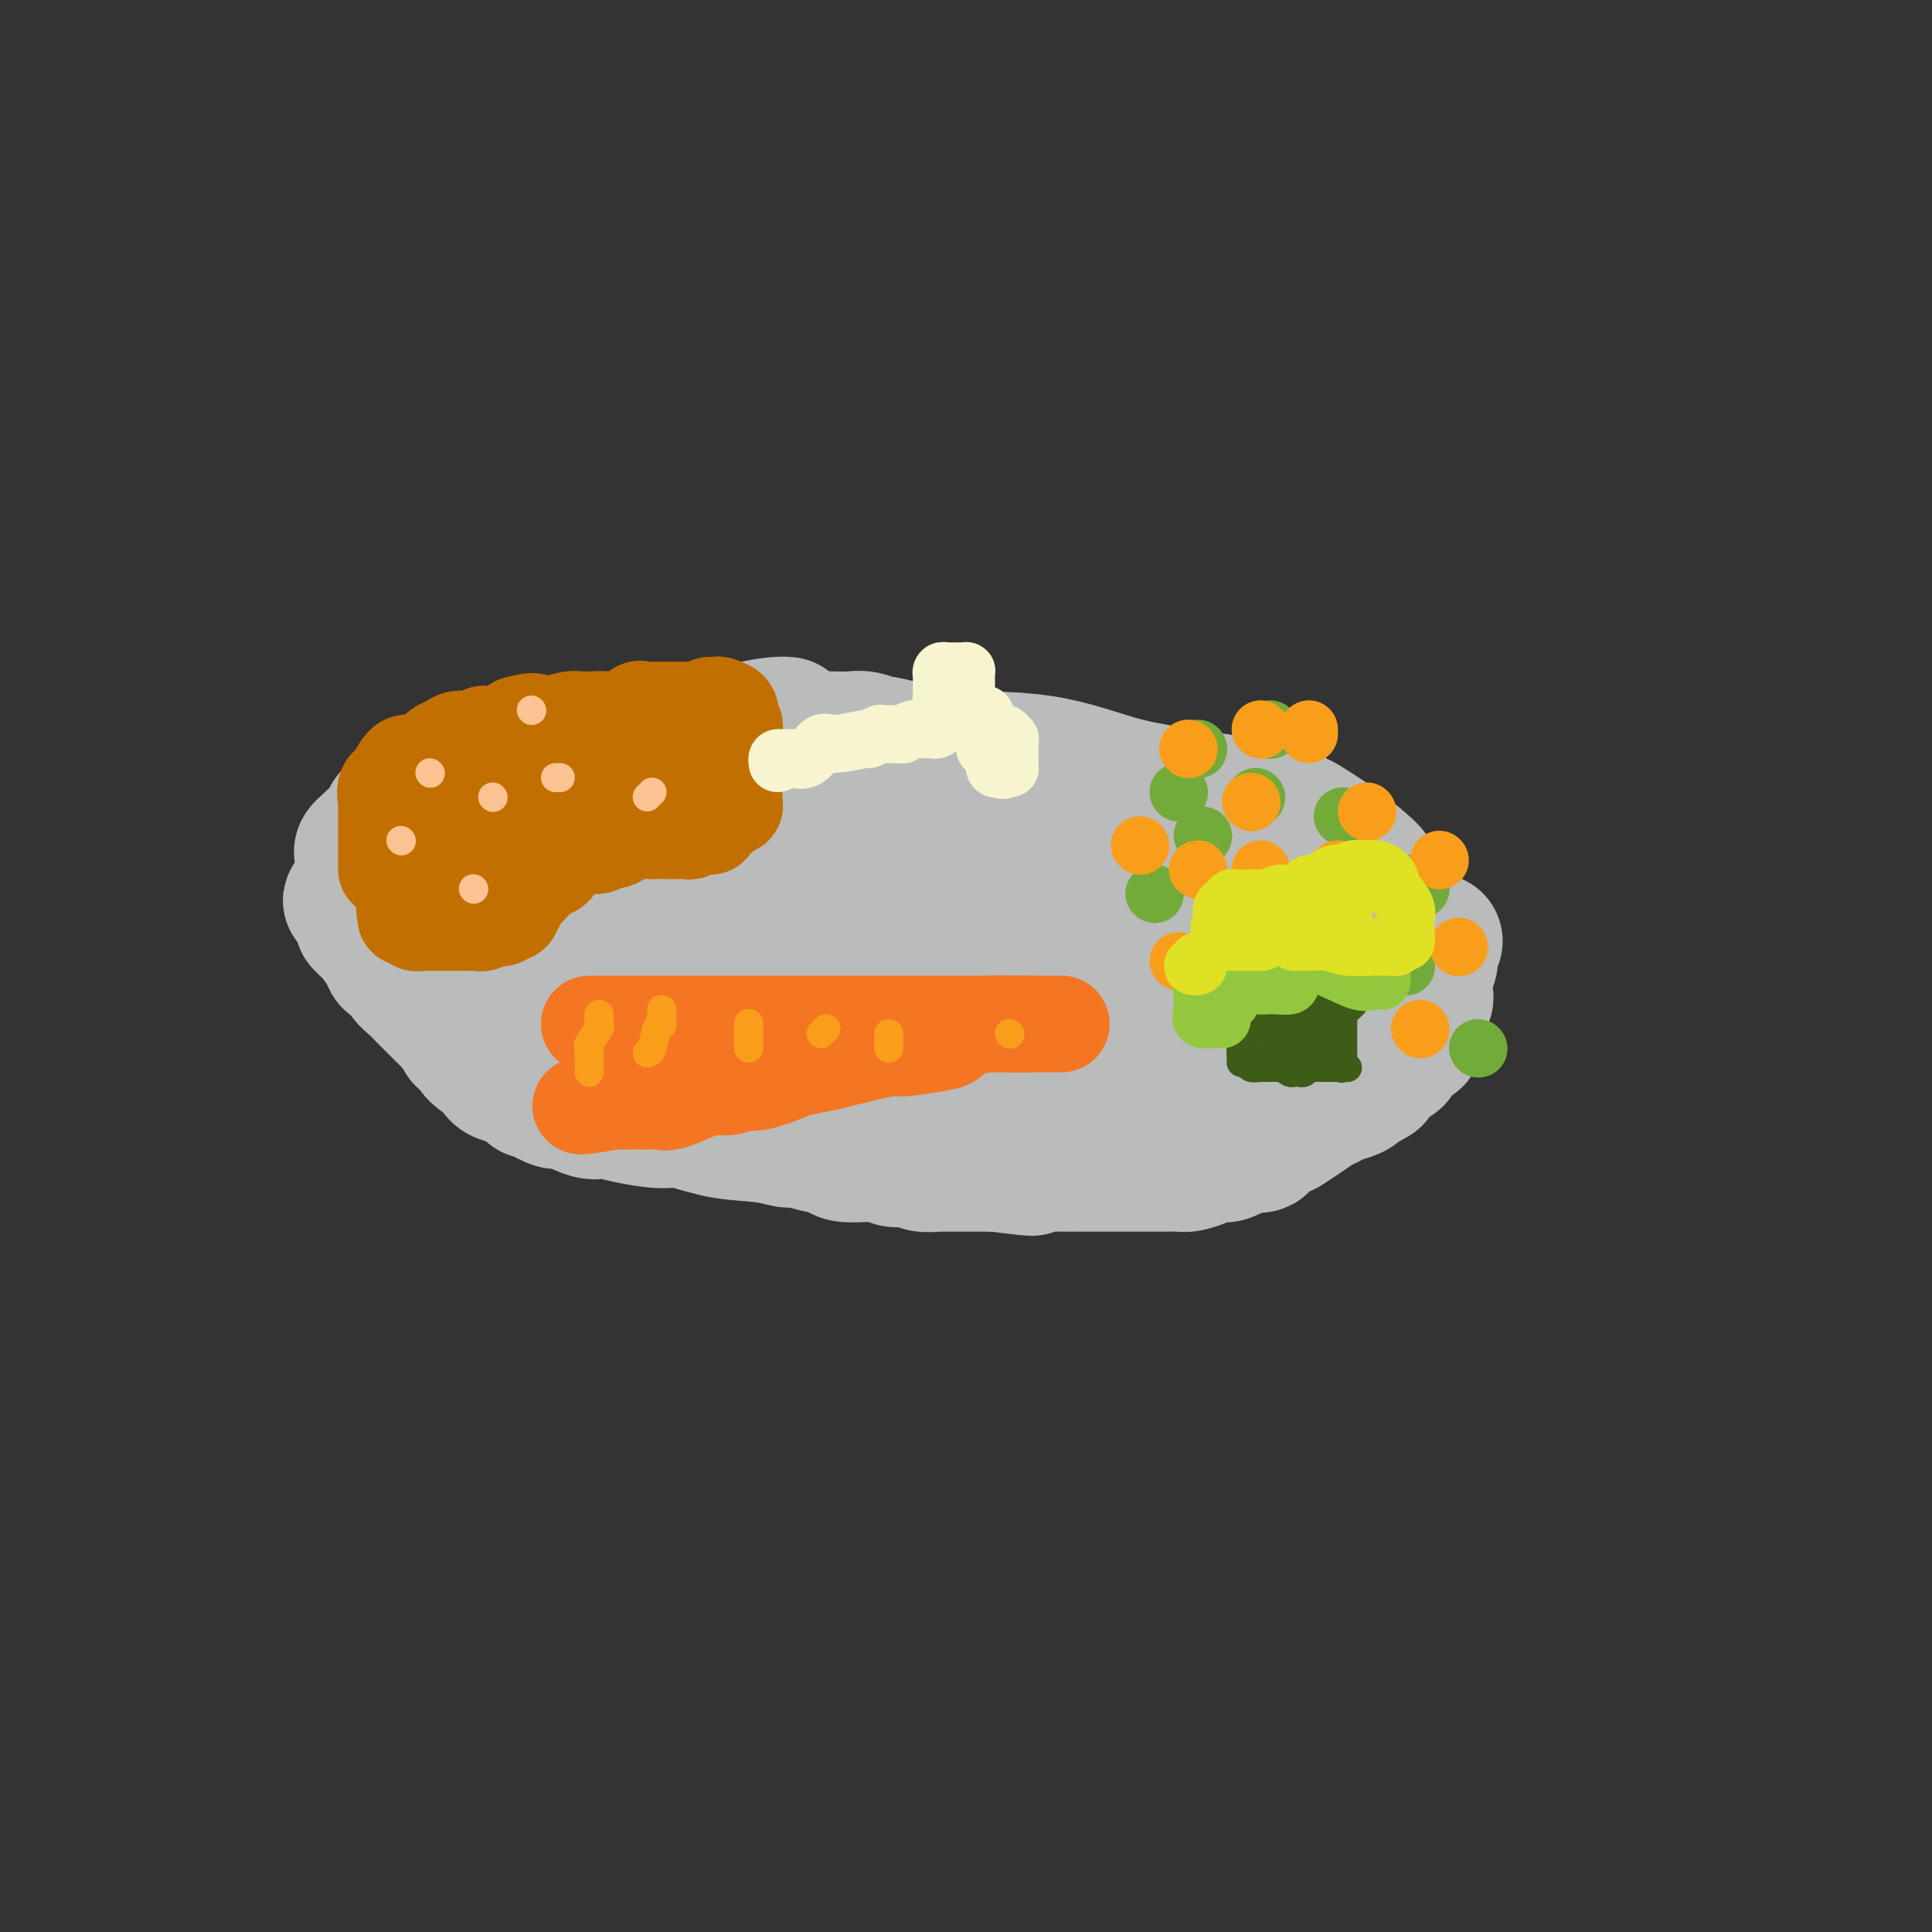 <svg viewBox='0 0 400 400' version='1.1' xmlns='http://www.w3.org/2000/svg' xmlns:xlink='http://www.w3.org/1999/xlink'><rect x="0" y="0" width="400" height="400" fill="#333333" stroke="none"/><g fill='none' stroke='#BABBBB' stroke-width='28' stroke-linecap='round' stroke-linejoin='round'><path d='M163,150c-0.439,-0.039 -0.879,-0.078 -2,0c-1.121,0.078 -2.924,0.272 -6,1c-3.076,0.728 -7.426,1.988 -10,3c-2.574,1.012 -3.371,1.774 -5,2c-1.629,0.226 -4.088,-0.084 -6,0c-1.912,0.084 -3.275,0.560 -5,1c-1.725,0.440 -3.812,0.842 -5,1c-1.188,0.158 -1.475,0.072 -4,0c-2.525,-0.072 -7.286,-0.130 -10,0c-2.714,0.130 -3.380,0.448 -5,1c-1.620,0.552 -4.195,1.339 -7,3c-2.805,1.661 -5.839,4.198 -8,5c-2.161,0.802 -3.450,-0.129 -5,0c-1.550,0.129 -3.361,1.320 -4,2c-0.639,0.680 -0.104,0.850 -1,2c-0.896,1.150 -3.221,3.282 -4,4c-0.779,0.718 -0.013,0.024 0,0c0.013,-0.024 -0.729,0.624 -1,1c-0.271,0.376 -0.073,0.482 0,1c0.073,0.518 0.021,1.449 0,2c-0.021,0.551 -0.010,0.721 0,1c0.010,0.279 0.017,0.668 0,1c-0.017,0.332 -0.060,0.609 0,1c0.060,0.391 0.224,0.897 0,1c-0.224,0.103 -0.834,-0.197 0,0c0.834,0.197 3.114,0.890 4,1c0.886,0.110 0.378,-0.363 1,0c0.622,0.363 2.373,1.561 4,2c1.627,0.439 3.130,0.118 4,0c0.870,-0.118 1.106,-0.034 2,0c0.894,0.034 2.447,0.017 4,0'/><path d='M94,186c4.075,0.619 4.761,0.166 6,0c1.239,-0.166 3.031,-0.044 4,0c0.969,0.044 1.116,0.012 3,0c1.884,-0.012 5.504,-0.003 8,0c2.496,0.003 3.868,0.001 6,0c2.132,-0.001 5.023,-0.000 8,0c2.977,0.000 6.041,0.000 9,0c2.959,-0.000 5.815,-0.000 8,0c2.185,0.000 3.699,0.000 5,0c1.301,-0.000 2.387,-0.000 4,0c1.613,0.000 3.752,0.000 5,0c1.248,-0.000 1.606,-0.000 4,0c2.394,0.000 6.824,0.001 10,0c3.176,-0.001 5.096,-0.002 7,0c1.904,0.002 3.791,0.008 6,0c2.209,-0.008 4.739,-0.030 7,0c2.261,0.030 4.252,0.113 6,0c1.748,-0.113 3.252,-0.423 5,0c1.748,0.423 3.740,1.577 7,2c3.260,0.423 7.789,0.113 11,0c3.211,-0.113 5.103,-0.030 8,0c2.897,0.030 6.800,0.008 9,0c2.200,-0.008 2.696,-0.002 4,0c1.304,0.002 3.415,0.001 5,0c1.585,-0.001 2.644,-0.000 4,0c1.356,0.000 3.008,0.000 4,0c0.992,-0.000 1.324,-0.000 2,0c0.676,0.000 1.697,0.000 3,0c1.303,-0.000 2.889,-0.000 4,0c1.111,0.000 1.746,0.000 3,0c1.254,-0.000 3.127,-0.000 5,0'/><path d='M274,188c28.614,0.132 10.150,-0.538 4,-1c-6.150,-0.462 0.013,-0.714 3,-1c2.987,-0.286 2.798,-0.605 3,-1c0.202,-0.395 0.796,-0.867 1,-1c0.204,-0.133 0.017,0.072 0,0c-0.017,-0.072 0.136,-0.422 0,-1c-0.136,-0.578 -0.561,-1.385 -1,-2c-0.439,-0.615 -0.890,-1.039 -2,-2c-1.110,-0.961 -2.877,-2.460 -5,-4c-2.123,-1.540 -4.603,-3.120 -6,-4c-1.397,-0.880 -1.713,-1.059 -2,-1c-0.287,0.059 -0.546,0.356 -1,0c-0.454,-0.356 -1.103,-1.366 -2,-2c-0.897,-0.634 -2.043,-0.891 -3,-1c-0.957,-0.109 -1.726,-0.071 -3,0c-1.274,0.071 -3.054,0.173 -4,0c-0.946,-0.173 -1.058,-0.621 -3,-1c-1.942,-0.379 -5.713,-0.689 -8,-1c-2.287,-0.311 -3.091,-0.622 -5,-1c-1.909,-0.378 -4.924,-0.823 -9,-2c-4.076,-1.177 -9.213,-3.086 -15,-4c-5.787,-0.914 -12.225,-0.833 -16,-1c-3.775,-0.167 -4.888,-0.584 -6,-1'/><path d='M194,156c-12.487,-2.018 -7.704,-1.062 -7,-1c0.704,0.062 -2.672,-0.768 -4,-1c-1.328,-0.232 -0.608,0.134 -1,0c-0.392,-0.134 -1.896,-0.768 -3,-1c-1.104,-0.232 -1.807,-0.062 -3,0c-1.193,0.062 -2.876,0.017 -4,0c-1.124,-0.017 -1.688,-0.004 -3,0c-1.312,0.004 -3.373,0.001 -5,0c-1.627,-0.001 -2.822,-0.000 -4,0c-1.178,0.000 -2.340,0.000 -4,0c-1.660,-0.000 -3.817,0.000 -5,0c-1.183,-0.000 -1.390,-0.000 -2,0c-0.610,0.000 -1.621,0.001 -3,0c-1.379,-0.001 -3.125,-0.002 -4,0c-0.875,0.002 -0.879,0.007 -1,0c-0.121,-0.007 -0.358,-0.027 -1,0c-0.642,0.027 -1.689,0.101 -2,0c-0.311,-0.101 0.113,-0.376 0,0c-0.113,0.376 -0.763,1.405 -1,2c-0.237,0.595 -0.062,0.758 0,1c0.062,0.242 0.012,0.562 0,1c-0.012,0.438 0.015,0.992 0,1c-0.015,0.008 -0.072,-0.531 0,0c0.072,0.531 0.271,2.132 1,3c0.729,0.868 1.987,1.003 3,1c1.013,-0.003 1.782,-0.144 3,0c1.218,0.144 2.884,0.575 4,1c1.116,0.425 1.680,0.846 3,1c1.320,0.154 3.394,0.041 4,0c0.606,-0.041 -0.255,-0.012 0,0c0.255,0.012 1.628,0.006 3,0'/><path d='M158,164c3.368,0.464 1.790,0.124 2,0c0.210,-0.124 2.210,-0.033 3,0c0.790,0.033 0.371,0.009 1,0c0.629,-0.009 2.304,-0.002 4,0c1.696,0.002 3.411,0.001 5,0c1.589,-0.001 3.052,-0.000 5,0c1.948,0.000 4.383,0.000 6,0c1.617,-0.000 2.417,-0.000 4,0c1.583,0.000 3.948,0.000 5,0c1.052,-0.000 0.791,-0.000 1,0c0.209,0.000 0.887,0.000 1,0c0.113,-0.000 -0.340,-0.000 0,0c0.340,0.000 1.473,0.000 2,0c0.527,-0.000 0.450,-0.000 1,0c0.550,0.000 1.729,0.000 2,0c0.271,-0.000 -0.366,-0.001 0,0c0.366,0.001 1.737,0.004 2,0c0.263,-0.004 -0.581,-0.015 -1,0c-0.419,0.015 -0.415,0.057 -1,0c-0.585,-0.057 -1.761,-0.213 -3,0c-1.239,0.213 -2.542,0.796 -4,1c-1.458,0.204 -3.070,0.030 -6,0c-2.930,-0.030 -7.177,0.085 -10,0c-2.823,-0.085 -4.222,-0.369 -7,-1c-2.778,-0.631 -6.937,-1.609 -10,-2c-3.063,-0.391 -5.032,-0.196 -7,0'/><path d='M153,162c-8.500,-0.309 -6.249,-0.083 -7,0c-0.751,0.083 -4.505,0.022 -6,0c-1.495,-0.022 -0.730,-0.006 -2,0c-1.270,0.006 -4.573,0.001 -6,0c-1.427,-0.001 -0.978,-0.000 -1,0c-0.022,0.000 -0.517,-0.001 -1,0c-0.483,0.001 -0.955,0.005 -1,0c-0.045,-0.005 0.337,-0.019 0,0c-0.337,0.019 -1.393,0.070 -2,0c-0.607,-0.070 -0.765,-0.262 -1,0c-0.235,0.262 -0.549,0.977 0,2c0.549,1.023 1.959,2.353 3,3c1.041,0.647 1.712,0.611 3,1c1.288,0.389 3.194,1.204 6,2c2.806,0.796 6.513,1.572 9,2c2.487,0.428 3.755,0.508 7,1c3.245,0.492 8.465,1.396 13,2c4.535,0.604 8.383,0.908 12,1c3.617,0.092 7.004,-0.028 12,1c4.996,1.028 11.601,3.205 16,4c4.399,0.795 6.592,0.209 8,0c1.408,-0.209 2.030,-0.042 3,0c0.970,0.042 2.288,-0.041 3,0c0.712,0.041 0.820,0.207 1,0c0.180,-0.207 0.433,-0.786 1,-1c0.567,-0.214 1.448,-0.061 2,0c0.552,0.061 0.776,0.031 1,0'/><path d='M226,180c3.150,-0.154 1.523,-0.040 1,0c-0.523,0.040 0.056,0.005 1,0c0.944,-0.005 2.252,0.020 3,0c0.748,-0.020 0.934,-0.085 1,0c0.066,0.085 0.010,0.319 0,0c-0.010,-0.319 0.025,-1.191 0,-2c-0.025,-0.809 -0.109,-1.554 0,-2c0.109,-0.446 0.413,-0.593 0,-1c-0.413,-0.407 -1.542,-1.076 -3,-2c-1.458,-0.924 -3.246,-2.104 -5,-3c-1.754,-0.896 -3.475,-1.508 -5,-2c-1.525,-0.492 -2.853,-0.864 -4,-1c-1.147,-0.136 -2.112,-0.034 -3,0c-0.888,0.034 -1.699,0.002 -2,0c-0.301,-0.002 -0.092,0.027 -1,0c-0.908,-0.027 -2.934,-0.112 -4,0c-1.066,0.112 -1.172,0.419 -2,0c-0.828,-0.419 -2.377,-1.564 -4,-2c-1.623,-0.436 -3.319,-0.163 -5,0c-1.681,0.163 -3.348,0.215 -5,0c-1.652,-0.215 -3.288,-0.699 -5,-1c-1.712,-0.301 -3.498,-0.420 -6,-1c-2.502,-0.580 -5.720,-1.619 -8,-2c-2.280,-0.381 -3.622,-0.102 -5,0c-1.378,0.102 -2.792,0.027 -4,0c-1.208,-0.027 -2.210,-0.007 -3,0c-0.790,0.007 -1.366,0.002 -2,0c-0.634,-0.002 -1.324,-0.001 -2,0c-0.676,0.001 -1.338,0.000 -2,0'/><path d='M152,161c-11.202,-1.082 -5.709,-0.286 -4,0c1.709,0.286 -0.368,0.062 -1,0c-0.632,-0.062 0.182,0.039 0,0c-0.182,-0.039 -1.358,-0.217 -2,0c-0.642,0.217 -0.749,0.831 -1,1c-0.251,0.169 -0.646,-0.105 -1,0c-0.354,0.105 -0.666,0.589 -1,1c-0.334,0.411 -0.688,0.748 -1,1c-0.312,0.252 -0.582,0.420 -1,1c-0.418,0.580 -0.984,1.571 -2,2c-1.016,0.429 -2.480,0.295 -4,1c-1.520,0.705 -3.095,2.249 -4,3c-0.905,0.751 -1.142,0.709 -2,1c-0.858,0.291 -2.339,0.915 -3,1c-0.661,0.085 -0.502,-0.370 -1,0c-0.498,0.370 -1.654,1.564 -2,2c-0.346,0.436 0.118,0.115 0,0c-0.118,-0.115 -0.816,-0.025 -1,0c-0.184,0.025 0.147,-0.015 0,0c-0.147,0.015 -0.771,0.084 -1,0c-0.229,-0.084 -0.061,-0.321 0,0c0.061,0.321 0.016,1.202 0,2c-0.016,0.798 -0.005,1.514 0,2c0.005,0.486 0.002,0.743 0,1'/><path d='M120,180c-0.292,0.957 -0.023,0.849 0,1c0.023,0.151 -0.200,0.562 0,1c0.200,0.438 0.824,0.904 1,1c0.176,0.096 -0.095,-0.178 0,0c0.095,0.178 0.555,0.807 1,1c0.445,0.193 0.874,-0.049 1,0c0.126,0.049 -0.050,0.389 0,1c0.050,0.611 0.328,1.492 1,2c0.672,0.508 1.738,0.642 2,1c0.262,0.358 -0.282,0.940 0,1c0.282,0.060 1.388,-0.402 2,0c0.612,0.402 0.728,1.670 1,2c0.272,0.330 0.698,-0.277 1,0c0.302,0.277 0.479,1.436 1,2c0.521,0.564 1.387,0.531 2,1c0.613,0.469 0.972,1.439 1,2c0.028,0.561 -0.277,0.714 0,1c0.277,0.286 1.134,0.706 2,1c0.866,0.294 1.741,0.463 2,1c0.259,0.537 -0.100,1.442 0,2c0.100,0.558 0.657,0.770 1,1c0.343,0.230 0.472,0.480 1,1c0.528,0.520 1.455,1.312 2,2c0.545,0.688 0.710,1.274 1,2c0.290,0.726 0.707,1.592 1,2c0.293,0.408 0.462,0.358 1,1c0.538,0.642 1.443,1.976 2,3c0.557,1.024 0.765,1.737 1,2c0.235,0.263 0.496,0.075 1,0c0.504,-0.075 1.252,-0.038 2,0'/><path d='M151,215c4.686,5.657 0.901,2.300 0,1c-0.901,-1.300 1.082,-0.542 2,0c0.918,0.542 0.769,0.867 1,1c0.231,0.133 0.840,0.074 1,0c0.160,-0.074 -0.130,-0.163 0,0c0.130,0.163 0.679,0.578 1,1c0.321,0.422 0.414,0.849 1,1c0.586,0.151 1.664,0.024 2,0c0.336,-0.024 -0.071,0.054 0,0c0.071,-0.054 0.620,-0.240 1,0c0.380,0.240 0.591,0.905 1,1c0.409,0.095 1.015,-0.381 2,0c0.985,0.381 2.348,1.619 3,2c0.652,0.381 0.594,-0.095 1,0c0.406,0.095 1.277,0.761 2,1c0.723,0.239 1.297,0.050 2,0c0.703,-0.050 1.536,0.040 2,0c0.464,-0.040 0.561,-0.208 1,0c0.439,0.208 1.222,0.792 2,1c0.778,0.208 1.552,0.041 2,0c0.448,-0.041 0.572,0.045 1,0c0.428,-0.045 1.161,-0.222 2,0c0.839,0.222 1.785,0.842 3,1c1.215,0.158 2.699,-0.146 3,0c0.301,0.146 -0.581,0.743 0,1c0.581,0.257 2.625,0.174 4,0c1.375,-0.174 2.081,-0.439 3,0c0.919,0.439 2.050,1.582 3,2c0.950,0.418 1.717,0.113 3,0c1.283,-0.113 3.081,-0.032 4,0c0.919,0.032 0.960,0.016 1,0'/><path d='M205,228c6.217,0.774 3.759,0.207 3,0c-0.759,-0.207 0.180,-0.056 1,0c0.820,0.056 1.522,0.018 2,0c0.478,-0.018 0.733,-0.014 1,0c0.267,0.014 0.548,0.039 1,0c0.452,-0.039 1.076,-0.140 2,-1c0.924,-0.860 2.149,-2.478 3,-3c0.851,-0.522 1.327,0.053 2,0c0.673,-0.053 1.543,-0.733 2,-1c0.457,-0.267 0.499,-0.122 1,0c0.501,0.122 1.459,0.221 2,0c0.541,-0.221 0.666,-0.763 1,-1c0.334,-0.237 0.878,-0.167 1,0c0.122,0.167 -0.178,0.433 0,0c0.178,-0.433 0.836,-1.565 1,-2c0.164,-0.435 -0.164,-0.172 0,0c0.164,0.172 0.821,0.252 1,0c0.179,-0.252 -0.119,-0.836 0,-1c0.119,-0.164 0.654,0.092 1,0c0.346,-0.092 0.501,-0.533 1,-1c0.499,-0.467 1.340,-0.960 2,-1c0.660,-0.040 1.139,0.374 2,0c0.861,-0.374 2.103,-1.535 3,-2c0.897,-0.465 1.448,-0.232 2,0'/><path d='M240,215c3.987,-1.726 1.453,-0.042 1,0c-0.453,0.042 1.175,-1.557 2,-2c0.825,-0.443 0.847,0.270 1,0c0.153,-0.270 0.437,-1.524 1,-2c0.563,-0.476 1.404,-0.173 2,0c0.596,0.173 0.946,0.217 1,0c0.054,-0.217 -0.189,-0.697 0,-1c0.189,-0.303 0.809,-0.431 1,-1c0.191,-0.569 -0.049,-1.578 0,-2c0.049,-0.422 0.387,-0.257 0,-1c-0.387,-0.743 -1.498,-2.395 -2,-3c-0.502,-0.605 -0.397,-0.162 -1,0c-0.603,0.162 -1.916,0.043 -3,0c-1.084,-0.043 -1.939,-0.012 -3,0c-1.061,0.012 -2.327,0.003 -4,0c-1.673,-0.003 -3.751,-0.001 -5,0c-1.249,0.001 -1.668,0.001 -3,0c-1.332,-0.001 -3.577,-0.004 -6,0c-2.423,0.004 -5.025,0.013 -7,0c-1.975,-0.013 -3.322,-0.049 -5,0c-1.678,0.049 -3.688,0.184 -7,0c-3.312,-0.184 -7.925,-0.688 -12,-1c-4.075,-0.312 -7.613,-0.431 -10,-1c-2.387,-0.569 -3.623,-1.589 -5,-2c-1.377,-0.411 -2.895,-0.213 -4,0c-1.105,0.213 -1.798,0.442 -3,0c-1.202,-0.442 -2.915,-1.555 -4,-2c-1.085,-0.445 -1.543,-0.223 -2,0'/><path d='M163,197c-6.189,-1.058 -1.661,-0.702 0,0c1.661,0.702 0.455,1.750 0,2c-0.455,0.250 -0.160,-0.298 1,0c1.160,0.298 3.183,1.443 4,2c0.817,0.557 0.426,0.528 1,1c0.574,0.472 2.111,1.447 4,2c1.889,0.553 4.129,0.684 6,1c1.871,0.316 3.372,0.817 5,1c1.628,0.183 3.384,0.048 5,0c1.616,-0.048 3.092,-0.009 4,0c0.908,0.009 1.247,-0.014 2,0c0.753,0.014 1.918,0.063 2,0c0.082,-0.063 -0.921,-0.238 -2,0c-1.079,0.238 -2.234,0.891 -3,1c-0.766,0.109 -1.143,-0.325 -2,0c-0.857,0.325 -2.194,1.407 -3,2c-0.806,0.593 -1.082,0.695 -2,1c-0.918,0.305 -2.478,0.813 -3,1c-0.522,0.187 -0.006,0.053 0,0c0.006,-0.053 -0.497,-0.027 -1,0'/><path d='M181,211c-2.658,0.708 -1.304,-0.021 -1,0c0.304,0.021 -0.442,0.794 -1,1c-0.558,0.206 -0.927,-0.155 -1,0c-0.073,0.155 0.150,0.825 0,1c-0.150,0.175 -0.674,-0.146 -1,0c-0.326,0.146 -0.454,0.757 -1,1c-0.546,0.243 -1.511,0.118 -2,0c-0.489,-0.118 -0.501,-0.228 -1,0c-0.499,0.228 -1.486,0.793 -2,1c-0.514,0.207 -0.554,0.055 -1,0c-0.446,-0.055 -1.298,-0.015 -2,0c-0.702,0.015 -1.253,0.004 -2,0c-0.747,-0.004 -1.691,-0.001 -2,0c-0.309,0.001 0.015,0.000 0,0c-0.015,-0.000 -0.371,-0.000 -1,0c-0.629,0.000 -1.530,0.000 -2,0c-0.470,-0.000 -0.508,-0.000 -1,0c-0.492,0.000 -1.439,0.000 -2,0c-0.561,-0.000 -0.735,-0.000 -1,0c-0.265,0.000 -0.619,0.000 -1,0c-0.381,-0.000 -0.788,-0.000 -1,0c-0.212,0.000 -0.229,0.000 -1,0c-0.771,-0.000 -2.297,-0.000 -3,0c-0.703,0.000 -0.583,0.000 -1,0c-0.417,-0.000 -1.371,-0.000 -2,0c-0.629,0.000 -0.931,0.000 -1,0c-0.069,-0.000 0.097,-0.000 0,0c-0.097,0.000 -0.456,0.000 -1,0c-0.544,-0.000 -1.272,-0.000 -2,0'/><path d='M144,215c-4.169,0.009 -1.592,0.032 -1,0c0.592,-0.032 -0.801,-0.118 -1,0c-0.199,0.118 0.795,0.439 0,0c-0.795,-0.439 -3.379,-1.638 -4,-2c-0.621,-0.362 0.720,0.113 0,0c-0.720,-0.113 -3.502,-0.815 -5,-1c-1.498,-0.185 -1.711,0.147 -2,0c-0.289,-0.147 -0.655,-0.771 -1,-1c-0.345,-0.229 -0.670,-0.062 -1,0c-0.330,0.062 -0.666,0.018 -1,0c-0.334,-0.018 -0.667,-0.009 -1,0c-0.333,0.009 -0.666,0.018 -1,0c-0.334,-0.018 -0.669,-0.064 -1,0c-0.331,0.064 -0.659,0.239 -1,0c-0.341,-0.239 -0.695,-0.890 -1,-1c-0.305,-0.110 -0.562,0.321 -1,0c-0.438,-0.321 -1.056,-1.396 -2,-2c-0.944,-0.604 -2.215,-0.739 -3,-1c-0.785,-0.261 -1.086,-0.648 -2,-1c-0.914,-0.352 -2.443,-0.669 -3,-1c-0.557,-0.331 -0.142,-0.677 -1,-1c-0.858,-0.323 -2.990,-0.622 -4,-1c-1.010,-0.378 -0.899,-0.836 -1,-1c-0.101,-0.164 -0.416,-0.033 -1,0c-0.584,0.033 -1.438,-0.033 -2,0c-0.562,0.033 -0.833,0.166 -1,0c-0.167,-0.166 -0.230,-0.632 -1,-1c-0.770,-0.368 -2.246,-0.637 -3,-1c-0.754,-0.363 -0.787,-0.818 -1,-1c-0.213,-0.182 -0.607,-0.091 -1,0'/><path d='M96,199c-4.794,-2.020 -2.777,-1.071 -3,-1c-0.223,0.071 -2.684,-0.736 -4,-1c-1.316,-0.264 -1.487,0.017 -2,0c-0.513,-0.017 -1.369,-0.330 -2,-1c-0.631,-0.670 -1.039,-1.697 -2,-2c-0.961,-0.303 -2.477,0.117 -3,0c-0.523,-0.117 -0.053,-0.770 0,-1c0.053,-0.230 -0.310,-0.038 0,0c0.310,0.038 1.295,-0.078 2,0c0.705,0.078 1.131,0.349 2,1c0.869,0.651 2.183,1.681 3,2c0.817,0.319 1.138,-0.074 2,0c0.862,0.074 2.264,0.616 3,1c0.736,0.384 0.805,0.611 1,1c0.195,0.389 0.517,0.942 1,1c0.483,0.058 1.127,-0.378 2,0c0.873,0.378 1.975,1.571 3,2c1.025,0.429 1.974,0.094 3,1c1.026,0.906 2.129,3.053 3,4c0.871,0.947 1.509,0.696 2,1c0.491,0.304 0.836,1.164 2,2c1.164,0.836 3.147,1.647 4,2c0.853,0.353 0.576,0.249 2,1c1.424,0.751 4.550,2.357 7,3c2.450,0.643 4.225,0.321 6,0'/><path d='M128,215c8.305,3.483 5.069,1.690 5,1c-0.069,-0.690 3.030,-0.278 5,0c1.970,0.278 2.810,0.421 5,1c2.190,0.579 5.728,1.595 8,2c2.272,0.405 3.278,0.199 4,0c0.722,-0.199 1.159,-0.390 2,0c0.841,0.390 2.084,1.362 3,2c0.916,0.638 1.505,0.940 2,1c0.495,0.060 0.896,-0.124 1,0c0.104,0.124 -0.091,0.557 0,1c0.091,0.443 0.466,0.897 1,1c0.534,0.103 1.225,-0.145 2,0c0.775,0.145 1.634,0.682 2,1c0.366,0.318 0.239,0.418 1,1c0.761,0.582 2.410,1.645 3,2c0.590,0.355 0.121,0.003 1,0c0.879,-0.003 3.108,0.342 5,1c1.892,0.658 3.448,1.630 4,2c0.552,0.370 0.099,0.138 1,0c0.901,-0.138 3.156,-0.180 4,0c0.844,0.180 0.277,0.584 1,1c0.723,0.416 2.735,0.843 4,1c1.265,0.157 1.783,0.042 3,0c1.217,-0.042 3.135,-0.011 4,0c0.865,0.011 0.679,0.003 1,0c0.321,-0.003 1.150,-0.001 2,0c0.850,0.001 1.722,0.000 2,0c0.278,-0.000 -0.039,-0.000 0,0c0.039,0.000 0.434,0.000 1,0c0.566,-0.000 1.305,-0.000 2,0c0.695,0.000 1.348,0.000 2,0'/><path d='M209,233c4.853,0.147 3.485,-0.485 3,-1c-0.485,-0.515 -0.088,-0.912 1,-1c1.088,-0.088 2.868,0.134 4,0c1.132,-0.134 1.615,-0.624 2,-1c0.385,-0.376 0.672,-0.640 1,-1c0.328,-0.360 0.698,-0.818 1,-1c0.302,-0.182 0.537,-0.090 1,0c0.463,0.090 1.154,0.178 2,0c0.846,-0.178 1.847,-0.622 3,-1c1.153,-0.378 2.457,-0.689 3,-1c0.543,-0.311 0.324,-0.623 1,-1c0.676,-0.377 2.249,-0.820 3,-1c0.751,-0.180 0.682,-0.098 1,0c0.318,0.098 1.022,0.210 2,0c0.978,-0.210 2.231,-0.742 3,-1c0.769,-0.258 1.056,-0.240 2,-1c0.944,-0.760 2.546,-2.296 4,-3c1.454,-0.704 2.761,-0.576 4,-1c1.239,-0.424 2.411,-1.399 4,-2c1.589,-0.601 3.595,-0.826 5,-1c1.405,-0.174 2.211,-0.297 4,-1c1.789,-0.703 4.563,-1.986 6,-3c1.437,-1.014 1.538,-1.758 2,-2c0.462,-0.242 1.287,0.020 2,0c0.713,-0.020 1.316,-0.321 2,-1c0.684,-0.679 1.451,-1.736 2,-2c0.549,-0.264 0.882,0.266 2,0c1.118,-0.266 3.021,-1.329 4,-2c0.979,-0.671 1.033,-0.950 1,-1c-0.033,-0.050 -0.152,0.129 0,0c0.152,-0.129 0.576,-0.564 1,-1'/><path d='M285,202c3.392,-1.795 0.872,-0.283 0,0c-0.872,0.283 -0.097,-0.665 0,-1c0.097,-0.335 -0.485,-0.059 -1,0c-0.515,0.059 -0.963,-0.099 -2,0c-1.037,0.099 -2.664,0.455 -4,1c-1.336,0.545 -2.382,1.279 -4,2c-1.618,0.721 -3.809,1.429 -5,2c-1.191,0.571 -1.380,1.006 -3,2c-1.620,0.994 -4.669,2.548 -7,4c-2.331,1.452 -3.944,2.802 -5,3c-1.056,0.198 -1.554,-0.756 -3,0c-1.446,0.756 -3.839,3.221 -5,4c-1.161,0.779 -1.089,-0.128 -2,0c-0.911,0.128 -2.807,1.292 -4,2c-1.193,0.708 -1.685,0.960 -3,1c-1.315,0.040 -3.452,-0.133 -5,0c-1.548,0.133 -2.506,0.572 -4,1c-1.494,0.428 -3.525,0.846 -5,1c-1.475,0.154 -2.395,0.045 -3,0c-0.605,-0.045 -0.896,-0.026 -3,0c-2.104,0.026 -6.019,0.059 -8,0c-1.981,-0.059 -2.026,-0.212 -3,0c-0.974,0.212 -2.878,0.788 -4,1c-1.122,0.212 -1.464,0.061 -2,0c-0.536,-0.061 -1.268,-0.030 -2,0'/><path d='M198,225c-6.423,0.464 -2.981,0.124 -2,0c0.981,-0.124 -0.499,-0.033 -1,0c-0.501,0.033 -0.024,0.008 0,0c0.024,-0.008 -0.405,0.002 -1,0c-0.595,-0.002 -1.358,-0.015 -2,0c-0.642,0.015 -1.165,0.056 -2,0c-0.835,-0.056 -1.982,-0.211 -3,0c-1.018,0.211 -1.907,0.789 -3,1c-1.093,0.211 -2.390,0.057 -3,0c-0.610,-0.057 -0.534,-0.015 -1,0c-0.466,0.015 -1.473,0.004 -2,0c-0.527,-0.004 -0.575,-0.001 -1,0c-0.425,0.001 -1.229,0.000 -2,0c-0.771,-0.000 -1.509,-0.000 -2,0c-0.491,0.000 -0.735,0.000 -1,0c-0.265,-0.000 -0.553,-0.000 -1,0c-0.447,0.000 -1.055,0.001 -2,0c-0.945,-0.001 -2.228,-0.004 -3,0c-0.772,0.004 -1.032,0.015 -3,0c-1.968,-0.015 -5.644,-0.057 -7,0c-1.356,0.057 -0.393,0.213 -1,0c-0.607,-0.213 -2.784,-0.793 -4,-1c-1.216,-0.207 -1.472,-0.040 -2,0c-0.528,0.040 -1.328,-0.046 -2,0c-0.672,0.046 -1.216,0.224 -2,0c-0.784,-0.224 -1.807,-0.851 -3,-1c-1.193,-0.149 -2.557,0.178 -3,0c-0.443,-0.178 0.036,-0.862 -1,-1c-1.036,-0.138 -3.587,0.271 -5,0c-1.413,-0.271 -1.690,-1.220 -3,-2c-1.310,-0.780 -3.655,-1.390 -6,-2'/><path d='M124,219c-5.573,-0.994 -3.506,0.021 -4,0c-0.494,-0.021 -3.547,-1.079 -5,-2c-1.453,-0.921 -1.304,-1.706 -2,-2c-0.696,-0.294 -2.238,-0.097 -3,0c-0.762,0.097 -0.746,0.096 -1,0c-0.254,-0.096 -0.778,-0.286 -1,0c-0.222,0.286 -0.143,1.048 0,2c0.143,0.952 0.349,2.095 1,3c0.651,0.905 1.745,1.573 3,2c1.255,0.427 2.669,0.615 4,1c1.331,0.385 2.580,0.969 4,2c1.420,1.031 3.013,2.510 4,3c0.987,0.490 1.369,-0.009 2,0c0.631,0.009 1.513,0.525 2,1c0.487,0.475 0.580,0.910 1,1c0.420,0.090 1.166,-0.165 2,0c0.834,0.165 1.755,0.748 3,1c1.245,0.252 2.812,0.171 4,0c1.188,-0.171 1.995,-0.433 3,0c1.005,0.433 2.208,1.559 4,2c1.792,0.441 4.175,0.196 6,0c1.825,-0.196 3.093,-0.342 5,0c1.907,0.342 4.454,1.171 7,2'/><path d='M163,235c7.704,1.249 7.463,0.871 8,1c0.537,0.129 1.854,0.767 3,1c1.146,0.233 2.123,0.063 3,0c0.877,-0.063 1.653,-0.018 2,0c0.347,0.018 0.265,0.009 1,0c0.735,-0.009 2.288,-0.016 3,0c0.712,0.016 0.583,0.057 1,0c0.417,-0.057 1.379,-0.211 2,0c0.621,0.211 0.901,0.789 1,1c0.099,0.211 0.017,0.057 1,0c0.983,-0.057 3.032,-0.015 4,0c0.968,0.015 0.854,0.004 1,0c0.146,-0.004 0.551,-0.001 1,0c0.449,0.001 0.943,-0.000 1,0c0.057,0.000 -0.324,0.002 -1,0c-0.676,-0.002 -1.647,-0.008 -2,0c-0.353,0.008 -0.086,0.030 -1,0c-0.914,-0.030 -3.008,-0.111 -4,0c-0.992,0.111 -0.883,0.415 -3,0c-2.117,-0.415 -6.462,-1.547 -9,-2c-2.538,-0.453 -3.269,-0.226 -4,0'/><path d='M171,236c-4.153,-0.244 -2.535,0.146 -3,0c-0.465,-0.146 -3.014,-0.827 -4,-1c-0.986,-0.173 -0.409,0.163 -1,0c-0.591,-0.163 -2.349,-0.826 -3,-1c-0.651,-0.174 -0.195,0.142 -1,0c-0.805,-0.142 -2.871,-0.741 -4,-1c-1.129,-0.259 -1.322,-0.178 -2,0c-0.678,0.178 -1.841,0.454 -3,0c-1.159,-0.454 -2.315,-1.637 -3,-2c-0.685,-0.363 -0.899,0.096 -2,0c-1.101,-0.096 -3.089,-0.746 -4,-1c-0.911,-0.254 -0.745,-0.111 -1,0c-0.255,0.111 -0.931,0.189 -2,0c-1.069,-0.189 -2.531,-0.646 -3,-1c-0.469,-0.354 0.054,-0.607 0,-1c-0.054,-0.393 -0.686,-0.927 -1,-1c-0.314,-0.073 -0.312,0.316 -1,0c-0.688,-0.316 -2.067,-1.336 -3,-2c-0.933,-0.664 -1.422,-0.972 -2,-1c-0.578,-0.028 -1.247,0.224 -2,0c-0.753,-0.224 -1.591,-0.923 -2,-1c-0.409,-0.077 -0.389,0.469 -1,0c-0.611,-0.469 -1.854,-1.953 -3,-3c-1.146,-1.047 -2.195,-1.657 -3,-2c-0.805,-0.343 -1.368,-0.419 -2,-1c-0.632,-0.581 -1.335,-1.666 -2,-2c-0.665,-0.334 -1.291,0.082 -2,0c-0.709,-0.082 -1.499,-0.661 -2,-1c-0.501,-0.339 -0.712,-0.437 -1,-1c-0.288,-0.563 -0.654,-1.589 -1,-2c-0.346,-0.411 -0.673,-0.205 -1,0'/><path d='M106,211c-5.072,-3.415 -3.253,-2.951 -3,-3c0.253,-0.049 -1.059,-0.609 -2,-1c-0.941,-0.391 -1.512,-0.611 -2,-1c-0.488,-0.389 -0.895,-0.945 -1,-1c-0.105,-0.055 0.092,0.393 0,0c-0.092,-0.393 -0.473,-1.625 -1,-2c-0.527,-0.375 -1.201,0.107 -2,0c-0.799,-0.107 -1.725,-0.803 -2,-1c-0.275,-0.197 0.099,0.106 0,0c-0.099,-0.106 -0.670,-0.620 -1,-1c-0.330,-0.380 -0.417,-0.627 -1,-1c-0.583,-0.373 -1.662,-0.871 -2,-1c-0.338,-0.129 0.063,0.110 0,0c-0.063,-0.110 -0.591,-0.570 -1,-1c-0.409,-0.430 -0.700,-0.830 -1,-1c-0.300,-0.170 -0.609,-0.109 -1,0c-0.391,0.109 -0.864,0.266 -1,0c-0.136,-0.266 0.066,-0.953 0,-1c-0.066,-0.047 -0.400,0.547 -1,0c-0.600,-0.547 -1.465,-2.237 -2,-3c-0.535,-0.763 -0.738,-0.601 -1,-1c-0.262,-0.399 -0.581,-1.361 -1,-2c-0.419,-0.639 -0.938,-0.956 -1,-1c-0.062,-0.044 0.334,0.184 0,0c-0.334,-0.184 -1.398,-0.780 -2,-1c-0.602,-0.220 -0.744,-0.063 -1,0c-0.256,0.063 -0.628,0.031 -1,0'/><path d='M75,188c-4.777,-3.456 -1.219,-0.597 0,1c1.219,1.597 0.101,1.932 0,2c-0.101,0.068 0.817,-0.130 1,0c0.183,0.130 -0.370,0.588 0,1c0.370,0.412 1.661,0.778 2,1c0.339,0.222 -0.275,0.300 0,1c0.275,0.700 1.439,2.022 2,3c0.561,0.978 0.521,1.613 1,2c0.479,0.387 1.479,0.526 2,1c0.521,0.474 0.563,1.282 1,2c0.437,0.718 1.269,1.344 2,2c0.731,0.656 1.360,1.340 2,2c0.640,0.660 1.290,1.294 2,2c0.710,0.706 1.481,1.484 2,2c0.519,0.516 0.788,0.768 1,1c0.212,0.232 0.367,0.442 1,1c0.633,0.558 1.745,1.463 2,2c0.255,0.537 -0.345,0.706 0,1c0.345,0.294 1.636,0.712 2,1c0.364,0.288 -0.199,0.444 0,1c0.199,0.556 1.158,1.511 2,2c0.842,0.489 1.566,0.513 2,1c0.434,0.487 0.578,1.439 1,2c0.422,0.561 1.120,0.732 2,1c0.880,0.268 1.940,0.634 3,1'/><path d='M108,224c3.570,3.295 1.495,1.532 1,1c-0.495,-0.532 0.589,0.168 2,1c1.411,0.832 3.147,1.795 4,2c0.853,0.205 0.822,-0.347 2,0c1.178,0.347 3.566,1.594 5,2c1.434,0.406 1.916,-0.028 3,0c1.084,0.028 2.771,0.518 5,1c2.229,0.482 5.000,0.956 7,1c2.000,0.044 3.230,-0.343 5,0c1.770,0.343 4.079,1.415 7,2c2.921,0.585 6.453,0.681 9,1c2.547,0.319 4.108,0.860 5,1c0.892,0.140 1.115,-0.120 2,0c0.885,0.120 2.431,0.621 4,1c1.569,0.379 3.162,0.636 4,1c0.838,0.364 0.920,0.833 2,1c1.080,0.167 3.159,0.031 4,0c0.841,-0.031 0.444,0.045 1,0c0.556,-0.045 2.064,-0.209 3,0c0.936,0.209 1.299,0.792 2,1c0.701,0.208 1.740,0.042 2,0c0.260,-0.042 -0.258,0.041 0,0c0.258,-0.041 1.294,-0.207 2,0c0.706,0.207 1.082,0.788 2,1c0.918,0.212 2.377,0.057 3,0c0.623,-0.057 0.411,-0.015 1,0c0.589,0.015 1.978,0.004 3,0c1.022,-0.004 1.676,-0.001 2,0c0.324,0.001 0.318,0.000 1,0c0.682,-0.000 2.052,-0.000 3,0c0.948,0.000 1.474,0.000 2,0'/><path d='M206,241c13.567,1.702 5.483,0.456 3,0c-2.483,-0.456 0.634,-0.122 2,0c1.366,0.122 0.981,0.033 3,0c2.019,-0.033 6.442,-0.009 8,0c1.558,0.009 0.253,0.002 1,0c0.747,-0.002 3.548,-0.001 5,0c1.452,0.001 1.554,0.000 2,0c0.446,-0.000 1.235,-0.000 2,0c0.765,0.000 1.506,0.000 2,0c0.494,-0.000 0.741,-0.000 1,0c0.259,0.000 0.529,0.001 1,0c0.471,-0.001 1.141,-0.003 2,0c0.859,0.003 1.906,0.011 3,0c1.094,-0.011 2.233,-0.042 3,0c0.767,0.042 1.160,0.155 2,0c0.840,-0.155 2.126,-0.580 3,-1c0.874,-0.420 1.335,-0.835 2,-1c0.665,-0.165 1.534,-0.081 2,0c0.466,0.081 0.529,0.159 1,0c0.471,-0.159 1.352,-0.553 2,-1c0.648,-0.447 1.065,-0.945 2,-1c0.935,-0.055 2.389,0.333 3,0c0.611,-0.333 0.380,-1.388 1,-2c0.620,-0.612 2.092,-0.780 3,-1c0.908,-0.220 1.253,-0.493 2,-1c0.747,-0.507 1.895,-1.249 3,-2c1.105,-0.751 2.166,-1.511 3,-2c0.834,-0.489 1.440,-0.709 2,-1c0.560,-0.291 1.074,-0.655 2,-1c0.926,-0.345 2.265,-0.670 3,-1c0.735,-0.330 0.868,-0.665 1,-1'/><path d='M281,225c5.582,-2.726 3.537,-2.041 3,-2c-0.537,0.041 0.434,-0.561 1,-1c0.566,-0.439 0.728,-0.716 1,-1c0.272,-0.284 0.654,-0.574 1,-1c0.346,-0.426 0.657,-0.988 1,-1c0.343,-0.012 0.719,0.528 1,0c0.281,-0.528 0.465,-2.122 1,-3c0.535,-0.878 1.419,-1.041 2,-1c0.581,0.041 0.860,0.286 1,0c0.140,-0.286 0.143,-1.101 0,-2c-0.143,-0.899 -0.431,-1.881 0,-3c0.431,-1.119 1.579,-2.376 2,-3c0.421,-0.624 0.113,-0.615 0,-1c-0.113,-0.385 -0.031,-1.163 0,-2c0.031,-0.837 0.012,-1.731 0,-2c-0.012,-0.269 -0.017,0.087 0,0c0.017,-0.087 0.056,-0.617 0,-1c-0.056,-0.383 -0.207,-0.618 0,-1c0.207,-0.382 0.774,-0.912 1,-1c0.226,-0.088 0.112,0.265 0,0c-0.112,-0.265 -0.223,-1.148 0,-2c0.223,-0.852 0.778,-1.672 1,-2c0.222,-0.328 0.111,-0.164 0,0'/></g>
<g fill='none' stroke='#C26F01' stroke-width='20' stroke-linecap='round' stroke-linejoin='round'><path d='M80,180c-0.000,-0.255 -0.000,-0.510 0,-1c0.000,-0.490 0.000,-1.215 0,-2c-0.000,-0.785 -0.000,-1.628 0,-2c0.000,-0.372 0.000,-0.271 0,-1c-0.000,-0.729 -0.000,-2.286 0,-3c0.000,-0.714 0.001,-0.585 0,-1c-0.001,-0.415 -0.002,-1.376 0,-2c0.002,-0.624 0.008,-0.913 0,-1c-0.008,-0.087 -0.031,0.027 0,0c0.031,-0.027 0.116,-0.196 0,-1c-0.116,-0.804 -0.435,-2.244 0,-3c0.435,-0.756 1.622,-0.830 2,-1c0.378,-0.170 -0.055,-0.437 0,-1c0.055,-0.563 0.596,-1.423 1,-2c0.404,-0.577 0.671,-0.871 1,-1c0.329,-0.129 0.721,-0.094 1,0c0.279,0.094 0.445,0.247 1,0c0.555,-0.247 1.499,-0.893 2,-1c0.501,-0.107 0.561,0.326 1,0c0.439,-0.326 1.259,-1.412 2,-2c0.741,-0.588 1.404,-0.679 2,-1c0.596,-0.321 1.126,-0.874 2,-1c0.874,-0.126 2.090,0.173 3,0c0.910,-0.173 1.512,-0.820 2,-1c0.488,-0.180 0.862,0.105 2,0c1.138,-0.105 3.039,-0.602 4,-1c0.961,-0.398 0.980,-0.699 1,-1'/><path d='M107,150c4.340,-1.254 3.689,-0.388 4,0c0.311,0.388 1.585,0.300 3,0c1.415,-0.300 2.972,-0.810 4,-1c1.028,-0.190 1.526,-0.058 2,0c0.474,0.058 0.925,0.044 2,0c1.075,-0.044 2.776,-0.117 4,0c1.224,0.117 1.971,0.424 3,0c1.029,-0.424 2.340,-1.578 3,-2c0.660,-0.422 0.669,-0.113 1,0c0.331,0.113 0.984,0.030 2,0c1.016,-0.030 2.394,-0.008 3,0c0.606,0.008 0.438,0.002 1,0c0.562,-0.002 1.852,-0.001 3,0c1.148,0.001 2.153,0.001 3,0c0.847,-0.001 1.537,-0.002 2,0c0.463,0.002 0.698,0.008 1,0c0.302,-0.008 0.669,-0.029 1,0c0.331,0.029 0.624,0.110 1,0c0.376,-0.110 0.833,-0.409 1,0c0.167,0.409 0.045,1.527 0,2c-0.045,0.473 -0.011,0.303 0,1c0.011,0.697 -0.000,2.262 0,3c0.000,0.738 0.012,0.648 0,1c-0.012,0.352 -0.050,1.146 0,2c0.050,0.854 0.186,1.768 0,2c-0.186,0.232 -0.693,-0.218 -1,0c-0.307,0.218 -0.414,1.103 -1,2c-0.586,0.897 -1.652,1.808 -2,2c-0.348,0.192 0.022,-0.333 0,0c-0.022,0.333 -0.435,1.524 -1,2c-0.565,0.476 -1.283,0.238 -2,0'/><path d='M144,164c-1.602,1.686 -2.106,1.902 -2,2c0.106,0.098 0.821,0.079 0,0c-0.821,-0.079 -3.177,-0.217 -4,0c-0.823,0.217 -0.112,0.790 0,1c0.112,0.210 -0.375,0.057 -1,0c-0.625,-0.057 -1.388,-0.016 -2,0c-0.612,0.016 -1.074,0.008 -2,0c-0.926,-0.008 -2.316,-0.017 -3,0c-0.684,0.017 -0.661,0.060 -1,0c-0.339,-0.060 -1.041,-0.222 -2,0c-0.959,0.222 -2.174,0.829 -3,1c-0.826,0.171 -1.262,-0.094 -2,0c-0.738,0.094 -1.778,0.546 -3,1c-1.222,0.454 -2.625,0.909 -4,1c-1.375,0.091 -2.721,-0.183 -4,0c-1.279,0.183 -2.490,0.822 -4,1c-1.510,0.178 -3.318,-0.106 -5,0c-1.682,0.106 -3.239,0.603 -4,1c-0.761,0.397 -0.725,0.695 -2,1c-1.275,0.305 -3.860,0.616 -5,1c-1.140,0.384 -0.834,0.842 -1,1c-0.166,0.158 -0.805,0.017 -1,0c-0.195,-0.017 0.054,0.089 0,0c-0.054,-0.089 -0.411,-0.372 -1,0c-0.589,0.372 -1.412,1.399 -2,2c-0.588,0.601 -0.942,0.776 -1,1c-0.058,0.224 0.181,0.496 0,1c-0.181,0.504 -0.780,1.238 -1,2c-0.220,0.762 -0.059,1.551 0,2c0.059,0.449 0.017,0.557 0,1c-0.017,0.443 -0.008,1.222 0,2'/><path d='M84,186c-0.606,2.316 -0.121,2.607 0,3c0.121,0.393 -0.122,0.890 0,1c0.122,0.110 0.609,-0.167 1,0c0.391,0.167 0.686,0.777 1,1c0.314,0.223 0.648,0.060 1,0c0.352,-0.060 0.721,-0.016 1,0c0.279,0.016 0.467,0.004 1,0c0.533,-0.004 1.410,-0.001 2,0c0.590,0.001 0.893,-0.000 2,0c1.107,0.000 3.018,0.001 4,0c0.982,-0.001 1.037,-0.004 1,0c-0.037,0.004 -0.164,0.016 0,0c0.164,-0.016 0.618,-0.061 1,0c0.382,0.061 0.691,0.227 1,0c0.309,-0.227 0.619,-0.849 1,-1c0.381,-0.151 0.834,0.167 1,0c0.166,-0.167 0.044,-0.818 0,-1c-0.044,-0.182 -0.012,0.106 0,0c0.012,-0.106 0.003,-0.605 0,-1c-0.003,-0.395 0.000,-0.684 0,-1c-0.000,-0.316 -0.004,-0.658 0,-1c0.004,-0.342 0.015,-0.683 0,-1c-0.015,-0.317 -0.056,-0.611 0,-1c0.056,-0.389 0.207,-0.874 0,-1c-0.207,-0.126 -0.774,0.107 -1,0c-0.226,-0.107 -0.113,-0.553 0,-1'/><path d='M101,182c-0.084,-1.332 -0.794,-0.161 -1,0c-0.206,0.161 0.092,-0.689 0,-1c-0.092,-0.311 -0.573,-0.083 -1,0c-0.427,0.083 -0.799,0.022 -1,0c-0.201,-0.022 -0.230,-0.006 -1,0c-0.770,0.006 -2.282,0.002 -3,0c-0.718,-0.002 -0.644,-0.000 -1,0c-0.356,0.000 -1.142,0.000 -2,0c-0.858,-0.000 -1.788,-0.000 -2,0c-0.212,0.000 0.293,0.000 0,0c-0.293,-0.000 -1.385,-0.001 -2,0c-0.615,0.001 -0.753,0.003 -1,0c-0.247,-0.003 -0.602,-0.012 -1,0c-0.398,0.012 -0.839,0.045 -1,0c-0.161,-0.045 -0.043,-0.167 0,0c0.043,0.167 0.012,0.623 0,1c-0.012,0.377 -0.004,0.675 0,1c0.004,0.325 0.005,0.679 0,1c-0.005,0.321 -0.017,0.611 0,1c0.017,0.389 0.064,0.879 0,1c-0.064,0.121 -0.238,-0.125 0,0c0.238,0.125 0.889,0.621 1,1c0.111,0.379 -0.316,0.640 0,1c0.316,0.360 1.376,0.817 2,1c0.624,0.183 0.812,0.091 1,0'/><path d='M88,189c0.839,1.464 0.936,1.124 1,1c0.064,-0.124 0.093,-0.033 0,0c-0.093,0.033 -0.309,0.009 0,0c0.309,-0.009 1.144,-0.002 2,0c0.856,0.002 1.734,0.001 2,0c0.266,-0.001 -0.079,-0.000 0,0c0.079,0.000 0.581,0.000 1,0c0.419,-0.000 0.756,-0.000 1,0c0.244,0.000 0.394,0.000 1,0c0.606,-0.000 1.668,0.000 2,0c0.332,-0.000 -0.065,-0.000 0,0c0.065,0.000 0.591,0.000 1,0c0.409,-0.000 0.701,-0.000 1,0c0.299,0.000 0.605,0.001 1,0c0.395,-0.001 0.881,-0.004 1,0c0.119,0.004 -0.127,0.015 0,0c0.127,-0.015 0.626,-0.055 1,0c0.374,0.055 0.622,0.207 1,0c0.378,-0.207 0.885,-0.773 1,-1c0.115,-0.227 -0.161,-0.115 0,0c0.161,0.115 0.759,0.234 1,0c0.241,-0.234 0.124,-0.822 0,-1c-0.124,-0.178 -0.254,0.055 0,0c0.254,-0.055 0.893,-0.396 1,-1c0.107,-0.604 -0.317,-1.470 0,-2c0.317,-0.530 1.376,-0.723 2,-1c0.624,-0.277 0.812,-0.639 1,-1'/><path d='M110,183c1.087,-1.189 0.803,-0.661 1,-1c0.197,-0.339 0.874,-1.544 1,-2c0.126,-0.456 -0.300,-0.164 0,0c0.300,0.164 1.327,0.199 2,0c0.673,-0.199 0.991,-0.631 1,-1c0.009,-0.369 -0.291,-0.673 0,-1c0.291,-0.327 1.172,-0.676 2,-1c0.828,-0.324 1.602,-0.622 2,-1c0.398,-0.378 0.420,-0.837 1,-1c0.580,-0.163 1.717,-0.029 2,0c0.283,0.029 -0.287,-0.048 0,0c0.287,0.048 1.432,0.219 2,0c0.568,-0.219 0.561,-0.829 1,-1c0.439,-0.171 1.325,0.098 2,0c0.675,-0.098 1.139,-0.562 2,-1c0.861,-0.438 2.117,-0.849 3,-1c0.883,-0.151 1.392,-0.041 2,0c0.608,0.041 1.315,0.012 2,0c0.685,-0.012 1.348,-0.007 2,0c0.652,0.007 1.291,0.016 2,0c0.709,-0.016 1.486,-0.057 2,0c0.514,0.057 0.765,0.212 1,0c0.235,-0.212 0.454,-0.792 1,-1c0.546,-0.208 1.420,-0.043 2,0c0.580,0.043 0.867,-0.034 1,0c0.133,0.034 0.113,0.180 0,0c-0.113,-0.180 -0.319,-0.688 0,-1c0.319,-0.312 1.163,-0.430 2,-1c0.837,-0.570 1.668,-1.591 2,-2c0.332,-0.409 0.166,-0.204 0,0'/><path d='M151,167c1.464,-0.727 1.124,-0.045 1,0c-0.124,0.045 -0.033,-0.547 0,-1c0.033,-0.453 0.009,-0.766 0,-1c-0.009,-0.234 -0.002,-0.390 0,-1c0.002,-0.610 0.001,-1.673 0,-2c-0.001,-0.327 -0.000,0.084 0,0c0.000,-0.084 0.000,-0.663 0,-1c-0.000,-0.337 -0.000,-0.433 0,-1c0.000,-0.567 0.000,-1.604 0,-2c-0.000,-0.396 0.000,-0.151 0,0c-0.000,0.151 -0.000,0.209 0,0c0.000,-0.209 0.000,-0.686 0,-1c-0.000,-0.314 -0.000,-0.465 0,-1c0.000,-0.535 0.001,-1.453 0,-2c-0.001,-0.547 -0.004,-0.724 0,-1c0.004,-0.276 0.015,-0.651 0,-1c-0.015,-0.349 -0.055,-0.671 0,-1c0.055,-0.329 0.204,-0.666 0,-1c-0.204,-0.334 -0.761,-0.664 -1,-1c-0.239,-0.336 -0.159,-0.679 0,-1c0.159,-0.321 0.396,-0.622 0,-1c-0.396,-0.378 -1.427,-0.833 -2,-1c-0.573,-0.167 -0.690,-0.045 -1,0c-0.310,0.045 -0.815,0.012 -1,0c-0.185,-0.012 -0.050,-0.003 0,0c0.050,0.003 0.014,0.001 0,0c-0.014,-0.001 -0.007,-0.000 0,0'/></g>
<g fill='none' stroke='#F7F5D0' stroke-width='12' stroke-linecap='round' stroke-linejoin='round'><path d='M161,158c-0.071,-0.429 -0.142,-0.859 0,-1c0.142,-0.141 0.499,0.005 1,0c0.501,-0.005 1.148,-0.163 2,0c0.852,0.163 1.911,0.647 3,0c1.089,-0.647 2.208,-2.426 3,-3c0.792,-0.574 1.257,0.056 3,0c1.743,-0.056 4.765,-0.800 6,-1c1.235,-0.200 0.683,0.144 1,0c0.317,-0.144 1.502,-0.774 2,-1c0.498,-0.226 0.307,-0.046 1,0c0.693,0.046 2.269,-0.040 3,0c0.731,0.040 0.615,0.208 1,0c0.385,-0.208 1.270,-0.791 2,-1c0.730,-0.209 1.306,-0.042 2,0c0.694,0.042 1.506,-0.040 2,0c0.494,0.040 0.668,0.201 1,0c0.332,-0.201 0.821,-0.765 1,-1c0.179,-0.235 0.048,-0.140 0,0c-0.048,0.140 -0.014,0.326 0,0c0.014,-0.326 0.007,-1.163 0,-2'/><path d='M195,148c5.172,-1.515 1.102,-0.301 0,0c-1.102,0.301 0.762,-0.311 2,-1c1.238,-0.689 1.848,-1.456 2,-2c0.152,-0.544 -0.155,-0.867 0,-1c0.155,-0.133 0.774,-0.077 1,0c0.226,0.077 0.061,0.176 0,0c-0.061,-0.176 -0.016,-0.625 0,-1c0.016,-0.375 0.005,-0.675 0,-1c-0.005,-0.325 -0.004,-0.676 0,-1c0.004,-0.324 0.012,-0.623 0,-1c-0.012,-0.377 -0.045,-0.833 0,-1c0.045,-0.167 0.167,-0.044 0,0c-0.167,0.044 -0.623,0.011 -1,0c-0.377,-0.011 -0.675,0.000 -1,0c-0.325,-0.000 -0.675,-0.012 -1,0c-0.325,0.012 -0.623,0.048 -1,0c-0.377,-0.048 -0.833,-0.181 -1,0c-0.167,0.181 -0.045,0.676 0,1c0.045,0.324 0.012,0.478 0,1c-0.012,0.522 -0.003,1.410 0,2c0.003,0.590 0.001,0.880 0,1c-0.001,0.120 -0.000,0.071 0,0c0.000,-0.071 0.000,-0.163 0,0c-0.000,0.163 -0.000,0.582 0,1'/><path d='M195,145c-0.124,0.861 -0.433,1.014 0,1c0.433,-0.014 1.607,-0.196 2,0c0.393,0.196 0.003,0.770 0,1c-0.003,0.230 0.380,0.114 1,0c0.620,-0.114 1.476,-0.228 2,0c0.524,0.228 0.715,0.797 1,1c0.285,0.203 0.663,0.038 1,0c0.337,-0.038 0.632,0.049 1,0c0.368,-0.049 0.810,-0.233 1,0c0.190,0.233 0.127,0.885 0,1c-0.127,0.115 -0.317,-0.305 0,0c0.317,0.305 1.143,1.335 2,2c0.857,0.665 1.746,0.966 2,1c0.254,0.034 -0.128,-0.198 0,0c0.128,0.198 0.766,0.827 1,1c0.234,0.173 0.063,-0.108 0,0c-0.063,0.108 -0.017,0.606 0,1c0.017,0.394 0.004,0.684 0,1c-0.004,0.316 -0.000,0.659 0,1c0.000,0.341 -0.003,0.680 0,1c0.003,0.320 0.011,0.622 0,1c-0.011,0.378 -0.041,0.833 0,1c0.041,0.167 0.155,0.048 0,0c-0.155,-0.048 -0.577,-0.024 -1,0'/><path d='M208,159c-0.322,0.895 -0.626,0.132 -1,0c-0.374,-0.132 -0.817,0.367 -1,0c-0.183,-0.367 -0.105,-1.600 0,-2c0.105,-0.400 0.238,0.033 0,0c-0.238,-0.033 -0.849,-0.534 -1,-1c-0.151,-0.466 0.156,-0.898 0,-1c-0.156,-0.102 -0.774,0.126 -1,0c-0.226,-0.126 -0.061,-0.608 0,-1c0.061,-0.392 0.016,-0.696 0,-1c-0.016,-0.304 -0.004,-0.607 0,-1c0.004,-0.393 0.001,-0.876 0,-1c-0.001,-0.124 -0.000,0.111 0,0c0.000,-0.111 0.000,-0.568 0,-1c-0.000,-0.432 -0.000,-0.838 0,-1c0.000,-0.162 0.000,-0.081 0,0'/></g>
<g fill='none' stroke='#FCC392' stroke-width='6' stroke-linecap='round' stroke-linejoin='round'><path d='M83,174c0.000,0.000 0.100,0.100 0.1,0.1'/><path d='M102,165c0.000,0.000 0.100,0.100 0.1,0.1'/><path d='M89,160c0.000,0.000 0.100,0.100 0.1,0.1'/><path d='M98,184c0.000,0.000 0.100,0.100 0.1,0.1'/><path d='M134,165c0.417,-0.417 0.833,-0.833 1,-1c0.167,-0.167 0.083,-0.083 0,0'/><path d='M110,147c0.000,0.000 0.100,0.100 0.1,0.1'/><path d='M115,161c0.417,0.000 0.833,0.000 1,0c0.167,0.000 0.083,0.000 0,0'/></g>
<g fill='none' stroke='#73AB3A' stroke-width='12' stroke-linecap='round' stroke-linejoin='round'><path d='M244,164c0.000,0.000 0.100,0.100 0.1,0.1'/><path d='M278,169c0.000,0.000 0.100,0.100 0.1,0.1'/><path d='M269,186c0.000,0.000 0.100,0.100 0.1,0.1'/><path d='M239,185c0.000,0.000 0.100,0.100 0.1,0.1'/><path d='M263,151c0.000,0.000 0.100,0.100 0.1,0.1'/><path d='M294,184c0.000,0.000 0.100,0.100 0.1,0.1'/><path d='M269,193c0.000,0.000 0.100,0.100 0.1,0.1'/><path d='M249,173c0.000,0.000 0.100,0.100 0.1,0.1'/><path d='M260,165c0.000,0.000 0.100,0.100 0.1,0.1'/><path d='M248,155c0.000,0.000 0.100,0.100 0.1,0.1'/><path d='M249,199c0.000,0.000 0.100,0.100 0.1,0.1'/><path d='M306,217c0.000,0.000 0.100,0.100 0.1,0.1'/><path d='M292,183c0.000,0.000 0.100,0.100 0.1,0.1'/><path d='M272,196c0.417,0.000 0.833,0.000 1,0c0.167,0.000 0.083,0.000 0,0'/><path d='M291,200c0.000,0.000 0.100,0.100 0.1,0.1'/></g>
<g fill='none' stroke='#F99E1B' stroke-width='12' stroke-linecap='round' stroke-linejoin='round'><path d='M271,151c0.000,0.417 0.000,0.833 0,1c0.000,0.167 0.000,0.083 0,0'/><path d='M259,166c0.000,0.000 0.100,0.100 0.1,0.1'/><path d='M283,168c0.000,0.000 0.100,0.100 0.1,0.1'/><path d='M261,151c0.000,0.000 0.100,0.100 0.1,0.1'/><path d='M248,180c0.000,0.000 0.100,0.100 0.1,0.1'/><path d='M268,193c0.000,0.000 0.100,0.100 0.1,0.1'/><path d='M277,180c0.000,0.000 0.100,0.100 0.1,0.1'/><path d='M261,180c0.000,0.000 0.100,0.100 0.1,0.1'/><path d='M244,199c0.000,0.000 0.100,0.100 0.1,0.1'/><path d='M294,213c0.000,0.000 0.100,0.100 0.1,0.1'/><path d='M298,178c0.000,0.000 0.100,0.100 0.1,0.1'/><path d='M262,207c0.000,0.000 0.100,0.100 0.1,0.1'/><path d='M302,196c0.000,0.000 0.100,0.100 0.1,0.1'/><path d='M280,199c0.000,0.000 0.100,0.100 0.1,0.1'/><path d='M246,155c0.000,0.000 0.100,0.100 0.1,0.1'/><path d='M236,175c0.000,0.000 0.100,0.100 0.1,0.1'/></g>
<g fill='none' stroke='#3D5C18' stroke-width='6' stroke-linecap='round' stroke-linejoin='round'><path d='M258,207c0.000,0.327 0.000,0.655 0,1c-0.000,0.345 -0.000,0.708 0,1c0.000,0.292 0.000,0.512 0,1c-0.000,0.488 -0.000,1.245 0,2c0.000,0.755 0.001,1.509 0,2c-0.001,0.491 -0.004,0.718 0,1c0.004,0.282 0.015,0.618 0,1c-0.015,0.382 -0.058,0.810 0,1c0.058,0.190 0.215,0.141 0,0c-0.215,-0.141 -0.801,-0.374 -1,0c-0.199,0.374 -0.009,1.354 0,2c0.009,0.646 -0.162,0.958 0,1c0.162,0.042 0.657,-0.185 1,0c0.343,0.185 0.532,0.782 1,1c0.468,0.218 1.213,0.059 2,0c0.787,-0.059 1.614,-0.016 3,0c1.386,0.016 3.330,0.004 5,0c1.670,-0.004 3.065,-0.001 4,0c0.935,0.001 1.410,0.000 2,0c0.590,-0.000 1.295,-0.000 2,0'/><path d='M277,221c3.321,0.125 1.622,-0.064 1,0c-0.622,0.064 -0.167,0.380 0,0c0.167,-0.380 0.045,-1.454 0,-2c-0.045,-0.546 -0.012,-0.562 0,-1c0.012,-0.438 0.003,-1.297 0,-2c-0.003,-0.703 -0.002,-1.249 0,-2c0.002,-0.751 0.003,-1.707 0,-2c-0.003,-0.293 -0.012,0.076 0,0c0.012,-0.076 0.044,-0.598 0,-1c-0.044,-0.402 -0.166,-0.685 0,-1c0.166,-0.315 0.619,-0.661 1,-1c0.381,-0.339 0.691,-0.669 1,-1'/><path d='M280,208c0.609,-1.950 0.631,-0.326 0,0c-0.631,0.326 -1.914,-0.645 -3,-1c-1.086,-0.355 -1.974,-0.095 -3,0c-1.026,0.095 -2.190,0.026 -3,0c-0.810,-0.026 -1.268,-0.007 -2,0c-0.732,0.007 -1.739,0.002 -2,0c-0.261,-0.002 0.225,-0.000 0,0c-0.225,0.000 -1.159,0.000 -2,0c-0.841,-0.000 -1.588,-0.000 -2,0c-0.412,0.000 -0.488,0.000 -1,0c-0.512,-0.000 -1.462,-0.001 -2,0c-0.538,0.001 -0.666,0.003 -1,0c-0.334,-0.003 -0.874,-0.012 -1,0c-0.126,0.012 0.162,0.045 0,0c-0.162,-0.045 -0.776,-0.167 -1,0c-0.224,0.167 -0.060,0.622 0,1c0.060,0.378 0.016,0.679 0,1c-0.016,0.321 -0.004,0.662 0,1c0.004,0.338 0.000,0.672 0,1c-0.000,0.328 0.003,0.652 0,1c-0.003,0.348 -0.011,0.722 0,1c0.011,0.278 0.041,0.459 0,1c-0.041,0.541 -0.155,1.440 0,2c0.155,0.560 0.577,0.780 1,1'/><path d='M258,217c0.342,1.670 0.697,0.843 1,1c0.303,0.157 0.553,1.296 1,2c0.447,0.704 1.089,0.973 2,1c0.911,0.027 2.089,-0.188 3,0c0.911,0.188 1.555,0.778 2,1c0.445,0.222 0.692,0.075 1,0c0.308,-0.075 0.676,-0.080 1,0c0.324,0.080 0.602,0.243 1,0c0.398,-0.243 0.916,-0.892 1,-1c0.084,-0.108 -0.265,0.326 0,0c0.265,-0.326 1.143,-1.411 2,-2c0.857,-0.589 1.694,-0.683 2,-1c0.306,-0.317 0.082,-0.859 0,-1c-0.082,-0.141 -0.022,0.117 0,0c0.022,-0.117 0.006,-0.610 0,-1c-0.006,-0.390 -0.004,-0.677 0,-1c0.004,-0.323 0.008,-0.682 0,-1c-0.008,-0.318 -0.028,-0.596 0,-1c0.028,-0.404 0.106,-0.935 0,-1c-0.106,-0.065 -0.395,0.336 -1,0c-0.605,-0.336 -1.526,-1.411 -2,-2c-0.474,-0.589 -0.500,-0.694 -1,-1c-0.500,-0.306 -1.473,-0.814 -2,-1c-0.527,-0.186 -0.609,-0.050 -1,0c-0.391,0.050 -1.092,0.012 -2,0c-0.908,-0.012 -2.023,-0.000 -3,0c-0.977,0.000 -1.817,-0.011 -2,0c-0.183,0.011 0.291,0.044 0,0c-0.291,-0.044 -1.348,-0.166 -2,0c-0.652,0.166 -0.901,0.619 -1,1c-0.099,0.381 -0.050,0.691 0,1'/><path d='M258,210c-1.693,0.762 -0.426,1.668 0,2c0.426,0.332 0.011,0.089 0,0c-0.011,-0.089 0.381,-0.024 1,0c0.619,0.024 1.466,0.006 2,0c0.534,-0.006 0.755,-0.002 1,0c0.245,0.002 0.513,0.000 1,0c0.487,-0.000 1.192,-0.000 2,0c0.808,0.000 1.719,0.000 2,0c0.281,-0.000 -0.066,0.000 0,0c0.066,-0.000 0.546,-0.000 1,0c0.454,0.000 0.883,0.000 1,0c0.117,-0.000 -0.077,-0.001 0,0c0.077,0.001 0.424,0.003 0,0c-0.424,-0.003 -1.620,-0.012 -2,0c-0.380,0.012 0.056,0.045 0,0c-0.056,-0.045 -0.604,-0.167 -1,0c-0.396,0.167 -0.642,0.622 -1,1c-0.358,0.378 -0.830,0.679 -1,1c-0.170,0.321 -0.040,0.660 0,1c0.040,0.340 -0.010,0.679 0,1c0.010,0.321 0.080,0.625 0,1c-0.080,0.375 -0.308,0.821 0,1c0.308,0.179 1.154,0.089 2,0'/><path d='M266,218c0.338,0.773 0.684,0.207 1,0c0.316,-0.207 0.602,-0.055 1,0c0.398,0.055 0.906,0.015 1,0c0.094,-0.015 -0.227,-0.003 0,0c0.227,0.003 1.002,-0.003 1,0c-0.002,0.003 -0.782,0.016 -1,0c-0.218,-0.016 0.126,-0.061 0,0c-0.126,0.061 -0.723,0.228 -1,0c-0.277,-0.228 -0.232,-0.849 0,-1c0.232,-0.151 0.653,0.170 1,0c0.347,-0.170 0.619,-0.829 1,-1c0.381,-0.171 0.872,0.146 1,0c0.128,-0.146 -0.106,-0.756 0,-1c0.106,-0.244 0.553,-0.122 1,0'/><path d='M272,215c0.863,-0.646 0.021,-0.762 0,-1c-0.021,-0.238 0.779,-0.600 1,-1c0.221,-0.400 -0.137,-0.839 0,-1c0.137,-0.161 0.768,-0.043 1,0c0.232,0.043 0.066,0.012 0,0c-0.066,-0.012 -0.033,-0.006 0,0'/></g>
<g fill='none' stroke='#93C83E' stroke-width='12' stroke-linecap='round' stroke-linejoin='round'><path d='M254,196c0.109,-0.089 0.218,-0.178 0,0c-0.218,0.178 -0.763,0.624 -1,1c-0.237,0.376 -0.167,0.682 0,1c0.167,0.318 0.429,0.648 0,1c-0.429,0.352 -1.551,0.727 -2,1c-0.449,0.273 -0.225,0.444 0,1c0.225,0.556 0.452,1.497 0,2c-0.452,0.503 -1.585,0.568 -2,1c-0.415,0.432 -0.114,1.230 0,2c0.114,0.770 0.041,1.513 0,2c-0.041,0.487 -0.049,0.720 0,1c0.049,0.280 0.156,0.609 0,1c-0.156,0.391 -0.575,0.844 0,1c0.575,0.156 2.144,0.015 3,0c0.856,-0.015 1.000,0.094 1,0c-0.000,-0.094 -0.145,-0.392 0,-1c0.145,-0.608 0.579,-1.524 1,-2c0.421,-0.476 0.829,-0.510 1,-1c0.171,-0.490 0.104,-1.435 0,-2c-0.104,-0.565 -0.244,-0.749 0,-1c0.244,-0.251 0.873,-0.567 1,-1c0.127,-0.433 -0.250,-0.981 0,-1c0.250,-0.019 1.125,0.490 2,1'/><path d='M258,203c1.509,-1.298 0.780,-0.543 1,0c0.220,0.543 1.389,0.874 2,1c0.611,0.126 0.665,0.046 1,0c0.335,-0.046 0.951,-0.057 2,0c1.049,0.057 2.530,0.183 3,0c0.470,-0.183 -0.071,-0.676 0,-1c0.071,-0.324 0.755,-0.479 1,-1c0.245,-0.521 0.050,-1.409 0,-2c-0.050,-0.591 0.045,-0.886 0,-1c-0.045,-0.114 -0.231,-0.048 0,0c0.231,0.048 0.881,0.077 1,0c0.119,-0.077 -0.291,-0.259 0,0c0.291,0.259 1.282,0.959 2,1c0.718,0.041 1.163,-0.578 3,0c1.837,0.578 5.067,2.352 7,3c1.933,0.648 2.571,0.171 3,0c0.429,-0.171 0.651,-0.035 1,0c0.349,0.035 0.826,-0.031 1,0c0.174,0.031 0.044,0.160 0,0c-0.044,-0.160 -0.001,-0.610 0,-1c0.001,-0.390 -0.038,-0.720 0,-1c0.038,-0.280 0.154,-0.508 0,-1c-0.154,-0.492 -0.577,-1.246 -1,-2'/><path d='M285,198c0.043,-0.956 -0.350,-0.845 -1,-1c-0.650,-0.155 -1.557,-0.578 -3,-1c-1.443,-0.422 -3.423,-0.845 -4,-1c-0.577,-0.155 0.249,-0.041 0,0c-0.249,0.041 -1.572,0.011 -2,0c-0.428,-0.011 0.039,-0.003 0,0c-0.039,0.003 -0.583,0.001 -1,0c-0.417,-0.001 -0.707,-0.000 -1,0c-0.293,0.000 -0.588,0.000 -1,0c-0.412,-0.000 -0.940,-0.000 -1,0c-0.060,0.000 0.349,0.000 0,0c-0.349,-0.000 -1.456,-0.000 -2,0c-0.544,0.000 -0.527,0.000 -1,0c-0.473,-0.000 -1.437,-0.000 -2,0c-0.563,0.000 -0.724,0.000 -1,0c-0.276,-0.000 -0.665,-0.000 -1,0c-0.335,0.000 -0.614,0.000 -1,0c-0.386,-0.000 -0.880,-0.000 -1,0c-0.120,0.000 0.133,0.000 0,0c-0.133,-0.000 -0.651,-0.000 -1,0c-0.349,0.000 -0.528,0.000 -1,0c-0.472,-0.000 -1.236,-0.000 -2,0'/><path d='M258,195c-4.146,-0.464 -1.009,-0.125 0,0c1.009,0.125 -0.108,0.034 -1,0c-0.892,-0.034 -1.560,-0.012 -2,0c-0.440,0.012 -0.654,0.014 -1,0c-0.346,-0.014 -0.825,-0.045 -1,0c-0.175,0.045 -0.047,0.166 0,1c0.047,0.834 0.013,2.381 0,3c-0.013,0.619 -0.007,0.309 0,0'/></g>
<g fill='none' stroke='#DEE222' stroke-width='12' stroke-linecap='round' stroke-linejoin='round'><path d='M248,199c0.111,0.422 0.222,0.844 0,1c-0.222,0.156 -0.778,0.044 -1,0c-0.222,-0.044 -0.111,-0.022 0,0'/><path d='M253,195c-0.101,0.000 -0.202,0.000 0,0c0.202,0.000 0.706,0.000 1,0c0.294,0.000 0.378,0.000 1,0c0.622,0.000 1.783,0.000 3,0c1.217,0.000 2.491,0.000 3,0c0.509,0.000 0.255,0.000 0,0'/><path d='M268,195c0.831,-0.008 1.663,-0.016 2,0c0.337,0.016 0.181,0.057 1,0c0.819,-0.057 2.615,-0.211 4,0c1.385,0.211 2.360,0.789 4,1c1.640,0.211 3.945,0.057 5,0c1.055,-0.057 0.861,-0.015 1,0c0.139,0.015 0.611,0.005 1,0c0.389,-0.005 0.695,-0.005 1,0c0.305,0.005 0.607,0.016 1,0c0.393,-0.016 0.876,-0.060 1,0c0.124,0.060 -0.110,0.224 0,0c0.110,-0.224 0.565,-0.836 1,-1c0.435,-0.164 0.850,0.119 1,0c0.150,-0.119 0.033,-0.640 0,-1c-0.033,-0.360 0.016,-0.557 0,-1c-0.016,-0.443 -0.097,-1.130 0,-2c0.097,-0.870 0.372,-1.921 0,-3c-0.372,-1.079 -1.392,-2.184 -2,-3c-0.608,-0.816 -0.804,-1.343 -1,-2c-0.196,-0.657 -0.393,-1.445 -1,-2c-0.607,-0.555 -1.624,-0.876 -2,-1c-0.376,-0.124 -0.109,-0.049 0,0c0.109,0.049 0.062,0.074 -1,0c-1.062,-0.074 -3.139,-0.245 -4,0c-0.861,0.245 -0.505,0.906 -1,1c-0.495,0.094 -1.841,-0.377 -3,0c-1.159,0.377 -2.131,1.604 -3,2c-0.869,0.396 -1.635,-0.038 -2,0c-0.365,0.038 -0.329,0.549 -1,1c-0.671,0.451 -2.049,0.843 -3,1c-0.951,0.157 -1.476,0.078 -2,0'/><path d='M265,185c-3.291,1.000 -2.020,0.999 -2,1c0.020,0.001 -1.213,0.003 -2,0c-0.787,-0.003 -1.129,-0.012 -2,0c-0.871,0.012 -2.272,0.044 -3,0c-0.728,-0.044 -0.784,-0.166 -1,0c-0.216,0.166 -0.594,0.618 -1,1c-0.406,0.382 -0.841,0.694 -1,1c-0.159,0.306 -0.041,0.608 0,1c0.041,0.392 0.006,0.876 0,1c-0.006,0.124 0.018,-0.110 0,0c-0.018,0.110 -0.079,0.565 0,1c0.079,0.435 0.297,0.851 0,1c-0.297,0.149 -1.111,0.032 0,0c1.111,-0.032 4.146,0.021 6,0c1.854,-0.021 2.528,-0.114 4,0c1.472,0.114 3.742,0.437 5,0c1.258,-0.437 1.503,-1.634 2,-2c0.497,-0.366 1.246,0.098 2,0c0.754,-0.098 1.512,-0.758 2,-1c0.488,-0.242 0.706,-0.067 1,0c0.294,0.067 0.664,0.025 1,0c0.336,-0.025 0.637,-0.031 1,0c0.363,0.031 0.788,0.101 1,0c0.212,-0.101 0.211,-0.373 0,-1c-0.211,-0.627 -0.632,-1.608 -1,-2c-0.368,-0.392 -0.684,-0.196 -1,0'/><path d='M276,186c-1.162,-0.463 -3.568,-0.120 -5,0c-1.432,0.120 -1.889,0.017 -3,0c-1.111,-0.017 -2.875,0.052 -4,0c-1.125,-0.052 -1.612,-0.225 -2,0c-0.388,0.225 -0.678,0.848 -1,1c-0.322,0.152 -0.675,-0.166 -1,0c-0.325,0.166 -0.623,0.815 -1,1c-0.377,0.185 -0.833,-0.095 -1,0c-0.167,0.095 -0.045,0.564 0,1c0.045,0.436 0.013,0.839 0,1c-0.013,0.161 -0.006,0.081 0,0'/></g>
<g fill='none' stroke='#F47623' stroke-width='20' stroke-linecap='round' stroke-linejoin='round'><path d='M122,212c0.349,0.000 0.699,0.000 1,0c0.301,0.000 0.554,0.000 1,0c0.446,0.000 1.086,0.000 2,0c0.914,0.000 2.103,0.000 3,0c0.897,-0.000 1.501,0.000 2,0c0.499,-0.000 0.894,0.000 2,0c1.106,0.000 2.922,0.000 4,0c1.078,0.000 1.419,0.000 2,0c0.581,0.000 1.403,0.000 3,0c1.597,0.000 3.970,0.000 5,0c1.030,0.000 0.717,0.000 2,0c1.283,-0.000 4.164,-0.000 6,0c1.836,0.000 2.629,0.000 4,0c1.371,0.000 3.322,0.000 4,0c0.678,0.000 0.083,0.000 1,0c0.917,0.000 3.345,-0.000 5,0c1.655,0.000 2.536,0.000 4,0c1.464,0.000 3.510,-0.000 5,0c1.490,0.000 2.425,0.000 4,0c1.575,0.000 3.790,-0.000 5,0c1.210,0.000 1.415,0.000 2,0c0.585,0.000 1.550,-0.000 2,0c0.450,0.000 0.386,0.000 1,0c0.614,0.000 1.907,-0.000 3,0c1.093,0.000 1.985,0.000 3,0c1.015,0.000 2.153,-0.000 3,0c0.847,0.000 1.404,0.000 3,0c1.596,0.000 4.232,-0.000 6,0c1.768,0.000 2.668,0.000 3,0c0.332,0.000 0.095,-0.000 0,0c-0.095,0.000 -0.047,0.000 0,0'/><path d='M213,212c13.892,0.001 3.121,0.002 -1,0c-4.121,-0.002 -1.594,-0.008 -1,0c0.594,0.008 -0.745,0.029 -2,0c-1.255,-0.029 -2.425,-0.109 -4,0c-1.575,0.109 -3.556,0.406 -5,1c-1.444,0.594 -2.351,1.487 -3,2c-0.649,0.513 -1.038,0.648 -3,1c-1.962,0.352 -5.496,0.921 -7,1c-1.504,0.079 -0.980,-0.331 -3,0c-2.020,0.331 -6.586,1.403 -9,2c-2.414,0.597 -2.677,0.719 -4,1c-1.323,0.281 -3.707,0.720 -5,1c-1.293,0.280 -1.494,0.400 -3,1c-1.506,0.600 -4.315,1.679 -6,2c-1.685,0.321 -2.244,-0.117 -3,0c-0.756,0.117 -1.707,0.788 -3,1c-1.293,0.212 -2.927,-0.034 -4,0c-1.073,0.034 -1.586,0.349 -3,1c-1.414,0.651 -3.731,1.639 -5,2c-1.269,0.361 -1.492,0.097 -2,0c-0.508,-0.097 -1.302,-0.026 -2,0c-0.698,0.026 -1.300,0.007 -2,0c-0.700,-0.007 -1.497,-0.002 -2,0c-0.503,0.002 -0.712,0.000 -1,0c-0.288,-0.000 -0.654,-0.000 -1,0c-0.346,0.000 -0.670,0.000 -1,0c-0.330,-0.000 -0.665,-0.000 -1,0'/><path d='M127,228c-13.304,2.322 -3.565,0.128 0,-1c3.565,-1.128 0.956,-1.189 0,-2c-0.956,-0.811 -0.257,-2.372 0,-4c0.257,-1.628 0.074,-3.322 0,-4c-0.074,-0.678 -0.037,-0.339 0,0'/></g>
<g fill='none' stroke='#F99E1B' stroke-width='6' stroke-linecap='round' stroke-linejoin='round'><path d='M137,209c0.007,0.196 0.013,0.392 0,1c-0.013,0.608 -0.046,1.627 0,2c0.046,0.373 0.170,0.100 0,0c-0.170,-0.100 -0.633,-0.027 -1,1c-0.367,1.027 -0.637,3.007 -1,4c-0.363,0.993 -0.818,0.998 -1,1c-0.182,0.002 -0.091,0.001 0,0'/><path d='M155,212c0.000,-0.097 0.000,-0.194 0,0c0.000,0.194 0.000,0.679 0,1c0.000,0.321 0.000,0.478 0,1c-0.000,0.522 0.000,1.410 0,2c0.000,0.590 0.000,0.883 0,1c0.000,0.117 0.000,0.059 0,0'/><path d='M124,210c0.016,0.317 0.033,0.634 0,1c-0.033,0.366 -0.114,0.779 0,1c0.114,0.221 0.423,0.248 0,1c-0.423,0.752 -1.577,2.230 -2,3c-0.423,0.770 -0.113,0.832 0,1c0.113,0.168 0.030,0.441 0,1c-0.030,0.559 -0.008,1.404 0,2c0.008,0.596 0.002,0.943 0,1c-0.002,0.057 -0.001,-0.177 0,0c0.001,0.177 0.000,0.765 0,1c-0.000,0.235 -0.000,0.118 0,0'/><path d='M184,214c0.000,0.339 0.000,0.679 0,1c0.000,0.321 0.000,0.625 0,1c0.000,0.375 0.000,0.821 0,1c0.000,0.179 0.000,0.089 0,0'/><path d='M209,214c0.000,0.000 0.100,0.100 0.1,0.1'/><path d='M171,213c-0.417,0.417 -0.833,0.833 -1,1c-0.167,0.167 -0.083,0.083 0,0'/></g>
</svg>